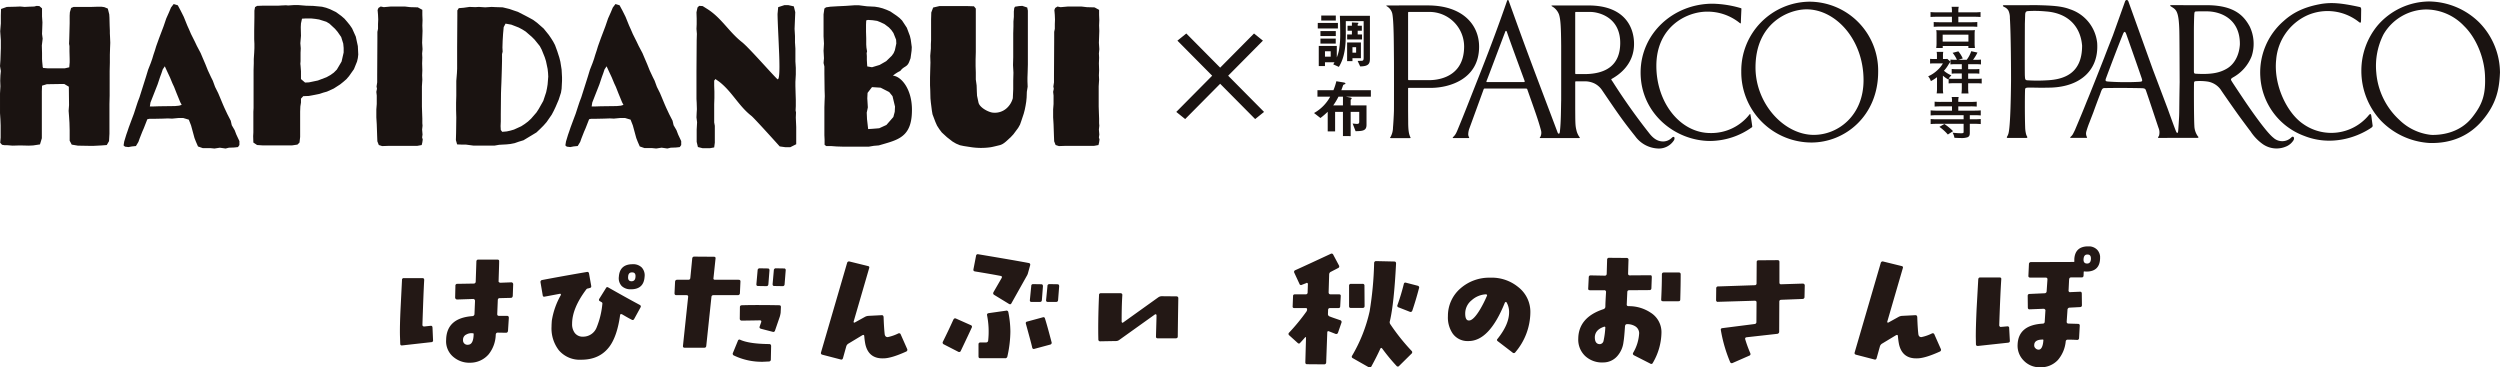 <svg xmlns="http://www.w3.org/2000/svg" viewBox="0 0 790 116.127"><defs><clipPath id="a"><path fill="none" d="M0 0h399.44v45.657H0z"/></clipPath><clipPath id="b"><path fill="none" d="M0 0h178.267v46.933H0z"/></clipPath><clipPath id="c"><path fill="none" d="M0 0h537.258v38.275H0z"/></clipPath></defs><path fill="#1a1311" d="m10.813 2.058-1.824.065-1.172.066-1.434-.131-1.5.065-2.737.066-1.82.651-.064 2.018v2.54l-.2 2.475.2 2.866v2.475l-.131 3.778-.13 1.888.261 1.56-.131 1.371-.066 1.694.066 1.758-.13 2.277v6.187l.13 2.022.07 1.891v3.843L.065 45.11l.588.65.847.131h.846l1.628.131 2.344-.065 2.8.065 1.367-.065 2.15-.326.587-1.954v-14.85l.064-1.759 1.5-.456 4.168-.065h1.367l1.433.847.066 5.8-.132 1.824.132 1.759.128 2.019.066 2.41v3.256l.651 1.237 1.954.326 3.713.065h1.239l2.475-.13 1.693-.131.716-1.237.132-2.345v-9.383l.064-2.671V22.44l.064-2.605v-2.54l.066-2.15.066-1.628-.066-1.628-.066-1.368V9.74l-.064-1.625-.064-2.54-.066-1.042-.455-1.824-1.108-.456-.912-.131h-1.173l-2.018.066h-5.6l-.782.325-.392 1.368-.066 1.043v2.409l-.066 2.54-.064 2.41-.064 1.563.128.717v1.627l.066 2.475v2.605l-.066-1.563-.064 1.563-1.433.326h-5.341l-1.5-.131-.129-.326-.066-1.693v1.434l-.131-2.214v-1.889l-.064-2.411.26-2.149-.2-1.5.064-1.628.066-2.019-.131-1.889V2.64l-.838-.713-.848-.065ZM47.546 32.406l2.254-5.73.782-2.344.455-1.237.392-1.173.649-.977.654 1.433.976 2.085.782 1.888.521 1.108.847 2.15.91 2.214.179.439.459.876-.807.245-1.3.13-5.081.065-1.888.065h-.978Zm7.335-31.13-.846 1.107-.653 1.563-.846 1.889-.842 2.475-1.434 3.778-.911 2.54-.392 1.3-.463 1.371-.39 1.3-.457 1.3-.846 2.149-.651 2.149-2.081 6.579-.521 1.367-.454 1.373-.782 2.411-.782 2.084-.847 2.28-.389 1.171-.391 1.108-.652 2.149-.2 1.237.457.391 1.106.131 1.042-.2 1.3-.131.781-1.3.393-1.107.846-2.149.457-1.042 1.119-2.863.6-.136h1.172l3.07-.064 1.692-.064 1.3.064 2.02-.195h1.5l1.758.521.716 1.824 1.082 3.975.457 1.172.652 1.5 1.5.521h2.403l1.3.131 1.693-.261 1.827.259 1.042-.261 1.694-.065 1.172-.13.456-.652v-1.237l-.978-2.084-.521-1.368-.912-1.56-.326-1.432-1.042-2.02-.976-2.084-.455-1.042-.978-2.345-.521-1.237-.978-1.954-.715-1.954-.588-1.172-.974-2.087-.782-1.955-.976-2.279-.522-1.239-1.238-2.345-.582-1.236-1.241-2.474-.586-1.368-.588-1.3-1.107-2.739-.978-1.954-.911-1.693ZM187.152 32.406l2.254-5.729.782-2.344.455-1.237.392-1.173.65-.977.653 1.433.976 2.085.781 1.888.521 1.108.848 2.15.91 2.214.178.439.459.876-.807.245-1.3.13-5.082.065-1.888.065h-.978Zm7.335-31.13-.841 1.107-.653 1.563-.847 1.889-.846 2.475-1.434 3.778-.911 2.54-.392 1.3-.456 1.368-.391 1.3-.457 1.3-.846 2.149-.65 2.149-2.087 6.582-.521 1.367-.456 1.368-.782 2.411-.782 2.084-.847 2.28-.391 1.172-.391 1.108-.651 2.149-.2 1.237.456.391 1.106.131 1.043-.2 1.3-.131.782-1.3.392-1.107.846-2.149.457-1.042 1.12-2.863.6-.136h1.172l3.062-.066 1.692-.064 1.3.064 2.02-.195h1.5l1.757.521.716 1.824 1.083 3.975.456 1.172.652 1.5 1.5.521h2.411l1.3.131 1.693-.261 1.824.261 1.051-.253 1.694-.065 1.172-.13.457-.652v-1.241l-.978-2.084-.521-1.368-.911-1.564-.327-1.432-1.042-2.02-.976-2.084-.455-1.042-.978-2.345-.521-1.237-.978-1.954-.715-1.954-.587-1.172-.976-2.084-.782-1.955-.976-2.279-.521-1.237-1.239-2.345-.585-1.237-1.238-2.475-.586-1.368-.588-1.3-1.108-2.736-.976-1.954-.915-1.695ZM81.237 45.826l-1.175-.782-.064-2.019.064-1.172v-6.508l.066-1.238V22.118l.066-2.084v-1.368l.132-2.021.066-1.433v-1.367l-.066-1.433V9.678l.066-4.168V3.36l.195-1.107.653-.391 1.686-.065h4.886l1.106-.066 1.434-.065.716.065 1.824-.13h1.369l2.409.2 2.345.065 2.735.26 1.3.326 1.237.456 1.89.912 1.693 1.237.978.847.846.977.846 1.042.717 1.043 1.172 2.605.651 3 .131 2.67-.131 1.107-.254 1.097-.978 2.41-1.563 2.214-.846.977-.978.847-.976.782-2.018 1.3-2.15.977-1.172.325-1.172.391-2.279.456-1.108.2-1.76.066-.717.782v1.237l-.2 1.237-.064 1.628v8.011l-.2 1.759-.65.652-1.759.26h-9.11Zm16.413-19.8 2.8-.586 2.736-1.042 1.172-.651 1.108-.782.976-.977 1.5-2.54.653-2.866v-1.437l-.132-1.368-.65-2.085-1.177-1.688-.782-.912-1.758-1.628-.976-.586-2.28-.717-1.239-.195-1.237-.131H96.54l-1.108.065-.324 1.5-.064 1.172.064 2.735-.2 2.345.132 1.628-.066 1.368v2.67l-.066.847.066.586.131 1.758v2.475l1.3 1.107ZM119.703 45.826l-.457-1.172-.064-1.628-.13-3.778-.131-2.15v-2.536l.131-1.694v-2.67l-.131-1.172.2-.977-.132-.717.2-1.3v-2.28l.064-11.463v-2.22l.2-.977v-1.5l.064-1.433-.064-1.5-.131-1.5.26-.651.716-.456.978.2 2.28-.2h4.363l1.694.2 2.408.065 1.435.782v1.629l.064 1.628-.064 1.694.064 1.693-.064 1.824-.066 1.954.13 2.019-.13 1.368.066 1.3-.066 1.824.066 2.149-.066 1.628.066 1.368-.132 2.084v6.383l.066 2.019.066 1.824v1.435l.064.782-.13 1.238.13 1.563-.13.912.194.651-.128.912-.2.847-1.433.26h-9.119l-1.954.066ZM147.249 45.696h-1.238l-1.563-.065-.386-1.368.064-2.28.064-4.885-.064-2.345v-2.279l.064-2.28V25.57l.2-2.475.064-1.368v-6.708l.066-10.095V3.295l.455-.716 1.563-.131 1.823-.26 1.824.065 1.174-.065 1.953.131 2.02-.131 1.366.065 2.15.066 2.15.521 1.3.456 1.367.456 2.408 1.237 1.108.586 1.3.716 1.237.912 2.083 1.824 1.63 2.019.715 1.043.653 1.042.585 1.107.717 1.954.65 2.019.327 1.3.391 2.475.064 1.172.066 1.237v1.172l-.13 2.475-.2 1.238-.717 2.214-.975 2.279-.588 1.237-.651 1.238-1.627 2.344-.978 1.108-1.042 1.042-1.172 1.108-4.1 2.475-1.5.456-1.3.456-1.3.26-1.239.131-2.344.13-1.5.261h-6.574Zm12.9-4.168 1.172-.26 1.106-.326 2.281-1.042 1.106-.717 1.042-.782.978-.911 1.694-1.954.715-1.108 1.435-2.54.91-2.736.26-1.237.2-1.237.2-2.475-.066-1.172-.13-1.237-.521-2.475-.391-1.237-.976-2.411-.587-1.107-1.629-2.019-.91-.912-1.967-1.694-1.042-.651-1.106-.586-2.345-.912-1.824-.326-.586 1.108-.2 2.214-.13 2.15-.066 2.084.066 1.3-.194.782v2.149l-.066 2.736-.066 2.085-.064 1.953-.065 1.5-.066 1.888-.066 6.709v2.214l-.064 1.5.064 1.237.457.586Z"/><g fill="#1a1311" clip-path="url(#a)" transform="translate(0 1.276)"><path d="m220.538 45.187-.389-1.643V39.69l.129-2.338-.195-1.516.066-1.517.065-1.074-.065-2.148-.066-1.074v-8.72l.066-9.857.065-2.022-.131-1.58.066-1.453V4.622l-.063-2.022.327-1.516.521-.506 1.107.063 1.5.946c4.474 2.836 6.762 7.177 10.912 10.442 2.169 1.707 9.166 9.743 11.142 11.66 1.127 1.093.6-8.2.5-10.688-.09-2.337-.369-7.527-.389-9.865l.2-2.149 1.942-.63h1.3l1.7.379.455 1.832-.217 5.277.131 2.274v2.022l.13 1.959v4.044l.13 2.022v2.085l-.13 2.338v1.327l.066 2.4.064 1.959v1.958l-.064 1.391.128.632-.064 1.642.13 2.97v5.434l-1.89.948h-1.5l-1.824-.253s-8.037-8.941-8.945-9.649c-4.066-3.173-6.119-7.671-10.2-10.822l-1.172-.822-.391.506v1.579l.064 1.9v2.018l-.064 1.958v5.75l.2 1.075v5.307l-.2 1.516-1.367.253h-2.28ZM264.348 45.006l-1.758-.131h-1.5l-.521-.391v-1.627l-.066-1.433v-8.793l.066-2.02.064-1.5-.064-2.019-.066-5.21v-2.15l-.261-1.108.131-1.5-.131-2.345.131-2.279-.131-2.28V3.257l.261-1.824.521-.391 1.369-.2 2.149-.13 2.671-.126 2.866-.2h1.3l2.541.326 2.541.13 1.237.2 1.237.326 1.238.456 1.172.521 2.018 1.368.914.716.782.782 1.5 2.28.976 2.605.26 1.107.327 2.41-.066 1.172-.324 2.345-.391 1.042c-.7 1.875-1.65 1.353-2.843 2.966a10.185 10.185 0 0 0-2.337 1.5c2.5.167 5.879 3.972 6.009 10.349.167 8.179-3.46 9.657-8.45 11.1l-2.018.586-1.563.131-1.563.26h-8.343Zm13.613-25.763 2.084-1.19 1.758-1.71.587-.828.391-.931.457-2.122-.066-1.19-.847-2.121-.65-.931-.782-.828-1.369-1.035-1.3-.621-1.042-.414-1.433-.208-1.5-.1-.521.155-.064 1.345v2.229l.064 2.122v1.915l.066.983.195 1.19-.128.569.064.931v1.19l.064 1.19.066.879 1.5.259Zm-2.228 20.181 2.1-.173 2.276-1.04 2.192-2.512.44-1.646.086-1.646-.788-3.293-1.052-1.3-2.718-1.386-2.719-.173-1.4 1.819-.086 1.732.175 2.859-.351 1.646.089 2.079.173 1.473.183 1.647ZM306.267 45.136l-1.693-.26-1.239-.261-1.235-.521-1.108-.651-1.757-1.368-1.63-1.5-.782-1.042-.715-1.108-.521-1.172-.911-2.411-.2-1.172-.325-2.54-.128-1.366-.066-2.67-.064-1.368v-2.54l.064-2.41.066-2.279-.066-2.149.2-2.345v-1.3l.064-1.3V4.884l.066-2.214.587-1.563 1.952-.456h9.054l1.888.065.587.717v13.742l-.066 2.345v2.084l.066 2.019v2.214l.261 1.889.066 1.954.064 1.3.457 2.15c.376 1.649 3.3 3.109 4.591 3.191a5.6 5.6 0 0 0 4.385-1.461 6.552 6.552 0 0 0 1.871-3.096l.129-2.866v-2.67l.066-2.54-.131-2.411.065-2.475V9.248l.066-2.15V5.536l.13-1.5V2.345l.13-1.108.261-.391 1.237-.2 1.042-.065 1.563.521.2.977v17l-.064 2.411-.066 1.824v1.11l.066 1.694-.26 1.628-.066 1.824-.131 1.3-.2 1.237-.26 1.3-.325 1.237-.781 2.345-.391 1.108-.588 1.042-1.5 2.019-.911.977c-1.018.881-2.048 2.1-3.374 2.45-.409.108-2.5.623-2.921.668a21.292 21.292 0 0 1-6.772-.122M333.572 44.55l-.457-1.172-.064-1.628-.13-3.778-.131-2.15v-2.536l.131-1.694v-2.67l-.131-1.172.2-.977-.132-.717.2-1.3v-2.28l.064-11.463v-2.22l.2-.977v-1.5l.054-1.43-.064-1.5-.131-1.5.26-.651.715-.449.978.2 2.28-.2h4.363l1.694.2 2.408.065 1.435.782v1.619l.064 1.628-.064 1.694.064 1.693-.062 1.819-.066 1.954.13 2.019-.13 1.368.066 1.3-.066 1.824.066 2.149-.066 1.628.066 1.368-.132 2.084v6.383l.066 2.019.066 1.824v1.44l.064.782-.13 1.238.13 1.563-.13.912.195.651-.128.912-.2.847-1.433.26h-9.119l-1.954.066ZM399.44 34.091l-11.342-11.443 10.983-11.081-2.809-2.259-10.7 10.793-10.7-10.793-2.809 2.259 10.983 11.081-11.341 11.443 2.81 2.259 11.056-11.155 11.058 11.155Z"/></g><g fill="#1a1311" clip-path="url(#b)" transform="translate(415.234)"><path d="M134.505 7.248c.286.22.368.16.374-.047.056-2.152.106-2.647.177-4.389 0-.162-.058-.2-.242-.253a33.425 33.425 0 0 0-8.9-1.388c-12.416.022-22.68 9.437-22.714 21.693-.036 12.865 10.8 21.653 21.984 21.683a22.916 22.916 0 0 0 13.149-4.306c.132-.093.171-.127.135-.361a72.73 72.73 0 0 0-.573-3.719c-.021-.116-.145-.173-.26-.027a15.31 15.31 0 0 1-12.426 5.905c-9.484-.028-17.033-9.57-17.033-21.233 0-12.314 9.512-17.115 15.987-17.125a16.152 16.152 0 0 1 10.336 3.567M35.862 1.711l-12.787.009c-.262-.009-.285.155-.1.24a3.733 3.733 0 0 1 1.733 2.251c.527 2.339.5 10.158.546 14.436.022.926.022 15.735 0 16.26-.025 1.383-.222 4.611-.3 5.329a6.316 6.316 0 0 1-.767 3.029c-.244.32-.22.376.15.376h5.893c.324 0 .337-.037.2-.31-.46-.967-.675-2.15-.678-4.832 0-.236-.029-3.234-.029-3.592V28.09c0-.26.011-.32.324-.32.13-.009 6.563 0 6.886 0 5.74-.015 15.228-2.69 15.228-13.012 0-7-5.267-13.068-16.3-13.045m.138 23.61h-5.935c-.332 0-.332-.056-.342-.367V4.118c.011-.281.029-.347.324-.347h6.229A10.958 10.958 0 0 1 47.429 14.75c-.051 11.184-11.03 10.573-11.428 10.573"/><path d="M156.55.533a21.787 21.787 0 0 0-21.539 22.053 22.23 22.23 0 0 0 22.061 22.449c10.65.058 21.2-8.377 21.194-22.374A21.785 21.785 0 0 0 156.55.533m1.329 42.091c-9.447-.056-18.373-9.917-18.373-21.3 0-13.982 10.34-18.327 16.04-18.371 9.2-.063 18.078 9.443 18.1 22.332.028 11.286-8.118 17.37-15.77 17.335M113.802 43.341c-.165-.087-.294-.207-.735.2a3.933 3.933 0 0 1-2.674 1.16c-1.443.012-2.863-.57-4.36-2.461a194.168 194.168 0 0 1-11.64-16.39c-.3-.454-.455-.589-.458-.789 0-.069.184-.158.333-.25 1.717-.983 6.854-4.211 6.854-10.912.012-5.578-3.219-12.174-14.388-12.174-2.51 0-6.057.011-11.474-.009l.006.009c-.3.011-.286.155-.044.292a4.892 4.892 0 0 1 2.2 2.583c.467 1.493.633 3.738.674 9.942 0 .281.011 16.484 0 17.127-.068 2.416-.037 6.814-.407 9.909-.053.523-.194.679-.338.679s-.313-.191-.419-.486c-3.624-9.638-3.772-9.959-7.134-18.895-3.68-9.82-4.624-12.476-8.224-22.45C61.486.174 61.415 0 61.259 0s-.225.177-.315.419c-2.389 6.9-4.979 13.912-8.126 21.9-4.552 11.523-5.122 13.062-7.144 17.96-.695 1.709-.914 2.263-1.722 3.029-.174.184-.21.328.139.328h4.557c.4 0 .471-.113.289-.358a1.783 1.783 0 0 1-.209-.862 5.746 5.746 0 0 1 .359-1.825c.2-.528 4.336-11.894 4.47-12.26.1-.3.165-.349.409-.349h12.869c.462.021.476.045.565.29 2.336 6.659 3.427 9.532 4.356 13.057a2.881 2.881 0 0 1-.245 1.931c-.3.262-.2.375.113.375h12.011c.409 0 .466-.113.186-.4a6.174 6.174 0 0 1-.943-2.258c-.344-1.372-.313-2.605-.344-6.72v-8.283c0-.21.081-.276.282-.276s1.249.006 2.523 0a7.086 7.086 0 0 1 3.237.656 6.333 6.333 0 0 1 2.524 2.269c5.037 7.421 6.451 9.483 10.382 14.41a9.379 9.379 0 0 0 7.334 3.9 5.663 5.663 0 0 0 4.917-2.595c.255-.431.2-.905.071-1m-47.466-17.4H54.642c-.208 0-.208-.245-.074-.482s4.519-11.962 5.7-15.026c.091-.236.208-.686.383-.675.219 0 .32.41.414.684 1.1 3.194 3.157 8.8 5.455 15.051.1.271.062.448-.185.448m19.149-2.527H82.8c-.2 0-.269-.1-.269-.307V4.085c-.016-.267.081-.328.335-.315h4.392c2.631 0 9.54 1.6 9.5 9.882-.045 6.972-4.5 9.736-11.276 9.761M1.18 7.245h6.366v1.747H1.18Zm13.4 13.734-.805-1.73a77.388 77.388 0 0 1 1.394-.039c.413-.078.511-.314.511-.983V6.674h-5.639v3.89c0 3.6-.275 7.526-2.2 10.571l-1.769-.8a7.609 7.609 0 0 0 .394-.668H3.459v1.217H1.495v-6.37h5.7v3.635a12.748 12.748 0 0 0 .707-2.4 29.282 29.282 0 0 0 .372-5.266c0-1.827-.039-3.654-.1-5.481h9.49v13.524c0 1.631-.472 2.437-3.084 2.456M2.026 9.818h4.851v1.574H2.026Zm0 2.378h4.832v1.572H2.026Zm.254-7.29h4.6v1.593h-4.6Zm2.986 11.3H3.459v1.709h1.807Zm6.877 2.182v.938h-1.69v-5.911h4.363v4.971Zm-1.671-5.914v-1.575h1.494V9.721h-1.375V8.126h1.376V7.088l1.866.1c.079 0 .217.019.217.116 0 .058-.019.08-.118.177-.039.059-.137.158-.137.236v.409h1.316v1.591h-1.317v1.179h1.375v1.572Zm2.829 2.435h-1.157v1.727h1.158ZM10.041 30.547l1.414.276c.118.019.433.078.433.275 0 .137-.118.255-.315.433v1.768h5.01v6.11c0 1.77-.944 2.025-3.458 2.045l-.925-2.418c.668.059 1.158.118 1.335.118.472 0 .747-.118.747-.668v-3.143h-2.709v7.663H9.136v-7.663H6.66v6.189H4.323v-6.21a24.331 24.331 0 0 1-2.3 1.966L0 35.716a13.05 13.05 0 0 0 5.108-5.17H1.081v-2.042H6.13a18.323 18.323 0 0 0 .924-2.831l2.239.373c.217.041.629.118.629.353a.212.212 0 0 1-.177.2c-.432.157-.452.175-.531.294-.039.08-.491 1.356-.589 1.612h9.333v2.043Zm-.9 0H7.722a18.945 18.945 0 0 1-1.65 2.751h3.064Z"/></g><g fill="#1a1311"><path d="M662.706 13.569a12.55 12.55 0 0 0-8.649-10.664c-2.61-1.007-5.727-1.158-10.365-1.276l-10.187.02c-.283 0-.486-.023-.559.108-.152.264.411.424.694.6a2.6 2.6 0 0 1 1.031 1.012 5.328 5.328 0 0 1 .451 2.351c.342 5.144.369 18 .367 19.408-.017 2.558-.129 15.473-.9 17.308a3.645 3.645 0 0 1-.281.621c-.268.391-.131.484.037.524 0 0 5.726.026 5.995 0 0 0 .543.023.16-.537a3.643 3.643 0 0 1-.3-.815 10.052 10.052 0 0 1-.246-1.842c-.157-4.555-.092-11.4-.029-12.067.04-.675.391-.653 2.332-.642 1.852.052 3.546.06 5.817.005 9.51-.311 15.208-5.685 14.632-14.114Zm-16 11.815a46.8 46.8 0 0 1-5.881 0c-.916-.011-.9-.337-.967-1.483-.059-.948 0-16.382 0-16.382l.091-2.765c.018-.956.313-1.17.789-1.241a36.177 36.177 0 0 1 5.655.091c7.276.484 11.072 4.908 11.551 10.815.013 8.702-5.549 10.728-11.241 10.965ZM724.136 43.362a4.113 4.113 0 0 1-5.726.179c-2.835-2.2-9.822-12.774-9.822-12.774s-2.785-4.152-3.344-5.062c-.349-.559-.415-.754.359-1.236a13.078 13.078 0 0 0 5.931-6.742 12.616 12.616 0 0 0-.637-9.373c-1.768-3.208-4.622-6.6-13.206-6.712l-11.594-.014c-.331-.014-.412.177-.2.322 1.668 1.115 2.629 1.084 2.775 8.052.055 2.513.089 14.285.1 15.976-.019.7-.077 4.44-.1 6.455-.028 3.28-.031 3.7-.082 4.635-.055.892-.13 2.369-.287 4.342-.124.777-.357.737-.6.266-.324-.631-2.713-7.311-2.713-7.311l-4.7-12.431L672.576.46c-.206-.626-.907-.631-1.1.106l-3.825 10.684s-1.88 4.761-2.671 6.866c-.8 2.047-4.555 11.575-5.557 13.924-.971 2.46-2.055 5.065-3.329 8.081-.234.551-.354.855-.354.855s-.288.626-.6 1.21a3.059 3.059 0 0 1-.9 1.112c-.1.078-.074.282.181.262h4.853c.294 0 .278-.123.184-.274a2.394 2.394 0 0 1-.165-1.78 28.776 28.776 0 0 1 1-2.883c.59-1.554 1.21-3.116 1.3-3.383.157-.465 1.484-4.073 2.044-5.476.52-1.516.678-1.918 1.375-1.932 4.01-.062 6.845-.062 11.581.031 1.076.019 1.329.162 1.515.685.9 2.564 3.568 10.656 3.987 11.868a3.732 3.732 0 0 1 .189 2.343 1.529 1.529 0 0 1-.28.507c-.126.2-.039.315.109.315.207 0 11.547-.02 12.262-.02s.019-.668.206-.406a5.946 5.946 0 0 1-1.164-3.422c-.151-2.4-.16-12.569-.1-13.561.024-.344.158-.5.546-.52a17.215 17.215 0 0 1 3.761.124 6.365 6.365 0 0 1 4.032 2.423c.952 1.45 4.093 5.923 5.378 7.727.725 1.019 3.462 4.722 4.145 5.589a14.875 14.875 0 0 0 3.93 4.08 7.619 7.619 0 0 0 7.618.555 4.992 4.992 0 0 0 2.057-1.894c.376-.814-.146-1.345-.648-.894Zm-48.382-17.494a79.513 79.513 0 0 1-9.588-.1c-.691-.068-1.019-.107-.657-1.077 1.8-4.832 3.933-10.443 5.335-13.879.4-.985.709-.985 1.07.022 2.274 6.4 4.56 12.981 4.876 13.947.345 1.022.048 1.022-1.036 1.087Zm18.777-2.539c-1.26-.058-1.26.031-1.26-1.252V9.742c0-1.622.049-3.49.081-4.428.075-1.579.064-1.681.759-1.7 1.393-.062 1.987-.031 3.157-.028 4.378-.022 10.595 2.329 10.533 10.391-.15 3.075-1.5 6.18-4.1 7.7-2.034 1.191-4.447 1.866-9.165 1.651Z"/><path d="M749.338 36.624c-.121-.586-.264-.93-.961-.036a15.376 15.376 0 0 1-20.623 2.551c-5.034-3.429-9.356-12.229-8.482-20.3a16.874 16.874 0 0 1 9.764-13.967 15.923 15.923 0 0 1 16.41 2.1c.483.373.6.21.634-.372l.053-3.628c-.024-.731-.281-.713-.784-.821-5.57-1.2-8.436-1.41-11.618-.948-4.872.825-8.767 2.412-12.071 5.414a21.509 21.509 0 0 0-7.4 17.553 21.241 21.241 0 0 0 13.842 18.763c8.308 3.3 16.319.645 20.971-2.392.718-.468.748-.591.624-1.229Z"/><path d="M783.428 7.085a22.949 22.949 0 0 0-15.842-6.62 21.689 21.689 0 0 0-16.28 7.6 22.379 22.379 0 0 0-5.116 14.409 23.048 23.048 0 0 0 6.183 15.663 23.308 23.308 0 0 0 15.213 7.039c7.4.273 12.992-2.595 16.784-7.045 4.778-5.608 5.4-10.466 5.623-15.187a22.806 22.806 0 0 0-6.565-15.859Zm-2.022 29.752c-4.179 5.527-10.69 5.874-13.138 5.787a16.909 16.909 0 0 1-10.014-4.686 22.774 22.774 0 0 1-7.347-15 22.016 22.016 0 0 1 2.28-12.075 15.829 15.829 0 0 1 13.334-7.868 16.626 16.626 0 0 1 12.123 5.224c3.728 3.625 6.355 9.791 6.614 15.579.26 5.923-.721 9.002-3.851 13.04ZM616.809 3.445a6.037 6.037 0 0 0-.108-1.293h2.26a5.141 5.141 0 0 0-.126 1.293v.456h4.9a19.962 19.962 0 0 0 2.116-.085v1.549a28.126 28.126 0 0 0-2.116-.071h-4.9v1.734h4.071c.9 0 1.47-.028 1.919-.071v1.521a22.352 22.352 0 0 0-1.919-.071h-9.917c-.807 0-1.434.028-1.936.071V6.957c.466.043 1.058.071 1.936.071h3.82V5.294h-4.645c-.95 0-1.542.028-2.116.071V3.816c.556.056 1.237.085 2.134.085h4.627Zm-4.968 11.724a9.8 9.8 0 0 0 .108-1.565v-2.785a7.218 7.218 0 0 0-.09-1.308 13.324 13.324 0 0 0 1.488.057h9.218a13.907 13.907 0 0 0 1.507-.057 6.932 6.932 0 0 0-.09 1.308v2.785a8.969 8.969 0 0 0 .108 1.565h-2.08v-.626h-8.107v.626Zm2.045-2.033h8.137v-2.189h-8.137ZM615.625 25.102a10.423 10.423 0 0 1-1.668-1.194v4.051a9.308 9.308 0 0 0 .108 1.564h-2.08a9.066 9.066 0 0 0 .108-1.535v-3.6a12.778 12.778 0 0 1-1.936 1.251 4.266 4.266 0 0 0-.861-1.521 10.057 10.057 0 0 0 2.869-1.891 8.486 8.486 0 0 0 1.793-2.2h-2.6a13.893 13.893 0 0 0-1.453.057v-1.492a11.539 11.539 0 0 0 1.364.056h.807v-1.151a5.436 5.436 0 0 0-.09-1.109h2.08a5.113 5.113 0 0 0-.09 1.109v1.151h.359a7.747 7.747 0 0 0 1.022-.042l.968.9a14.2 14.2 0 0 0-.825 1.265 10.915 10.915 0 0 1-1.219 1.591 8.843 8.843 0 0 0 2.367 1.464 4.779 4.779 0 0 0-.861 1.009 14.444 14.444 0 0 0 1.7.071h2.439v-1.691h-1.628a10.389 10.389 0 0 0-1.561.071v-1.493a11.275 11.275 0 0 0 1.561.071h1.632v-1.577h-1.938a13.277 13.277 0 0 0-1.65.071v-1.535a13.174 13.174 0 0 0 1.632.071h.413a9.417 9.417 0 0 0-1.364-2.2l1.812-.468a9.092 9.092 0 0 1 1.4 2.246l-1.434.426h2.672a9.016 9.016 0 0 0 1.435-2.716l1.972.426a12.77 12.77 0 0 1-1.4 2.289h.843a12.922 12.922 0 0 0 1.667-.071v1.535a13.209 13.209 0 0 0-1.685-.071h-2.367v1.577h1.9a12.288 12.288 0 0 0 1.632-.071v1.493a12.007 12.007 0 0 0-1.614-.071h-1.918v1.691h2.507a15.594 15.594 0 0 0 1.775-.071v1.55a15.548 15.548 0 0 0-1.739-.085h-2.543v1.449a11.259 11.259 0 0 0 .108 1.778h-2.224a12.085 12.085 0 0 0 .108-1.763v-1.471h-2.385a14.472 14.472 0 0 0-1.775.071v-1.492ZM622.709 32.203a17.366 17.366 0 0 0 1.937-.071v1.55a21.832 21.832 0 0 0-1.954-.07h-3.874v1.349h5.039a19.529 19.529 0 0 0 2.063-.085v1.606a20.669 20.669 0 0 0-2.081-.085h-1.381v1.294h1.381a19.485 19.485 0 0 0 2.081-.085v1.603a20.959 20.959 0 0 0-2.081-.084h-1.381v2.784c0 .867-.161 1.208-.718 1.464a5.928 5.928 0 0 1-2.134.241 39.15 39.15 0 0 1-2.009-.071 4.881 4.881 0 0 0-.574-1.62 21.583 21.583 0 0 0 2.726.185c.592 0 .753-.086.753-.384v-2.6h-8.32c-.861 0-1.524.028-2.1.084v-1.599c.575.056 1.2.085 2.1.085h8.321V36.4h-8.339c-.861 0-1.506.029-2.081.085v-1.606a20.145 20.145 0 0 0 2.081.085h4.667v-1.355h-3.537c-.862 0-1.471.028-1.955.07v-1.55a18.333 18.333 0 0 0 1.955.071h3.537v-.284a4.694 4.694 0 0 0-.108-1.265h2.224a4.764 4.764 0 0 0-.126 1.265v.284Zm-7.191 10.306a14.179 14.179 0 0 0-2.672-2.416l1.579-.91a18 18 0 0 1 2.743 2.26Z"/></g><g fill="#231815" clip-path="url(#c)" transform="translate(126.371 77.852)"><path d="M9.917 30.268.7 31.301c-.387.043-.6-.129-.6-.558l-.084-2.542c-.045-1.764 0-4.736.214-9l.431-8.567a.526.526 0 0 1 .6-.6h5.814c.43 0 .6.171.6.6-.173 2.97-.346 7.664-.56 14.122 0 .387.17.561.6.561l1.985-.215c.387-.043.56.129.6.56l.172 3.96a.529.529 0 0 1-.558.647m25.75-14.639c-.045.43-.259.645-.647.645l-3.487.086c-.387 0-.6.216-.6.69l-.172 4.261c-.042.431.172.646.562.646h2.5c.431 0 .6.216.6.645l-.259 4.049c-.044.43-.258.645-.647.645l-2.583-.043q-.579 0-.645.646a10.366 10.366 0 0 1-2.238 6.2 7.693 7.693 0 0 1-5.861 2.668 7.7 7.7 0 0 1-4.994-1.593 6.411 6.411 0 0 1-2.583-5.64c.087-4.606 2.884-7.1 8.308-7.491a.673.673 0 0 0 .647-.689l.172-4.133a.657.657 0 0 0-.172-.43.555.555 0 0 0-.431-.172l-5.079.172a.594.594 0 0 1-.431-.215.55.55 0 0 1-.172-.431l.086-3.659a.571.571 0 0 1 .645-.646l5.124-.086a.6.6 0 0 0 .645-.6l.215-6.416a.568.568 0 0 1 .647-.56H30.8c.431 0 .6.216.56.6 0 1.078-.087 3.1-.172 6.114a.413.413 0 0 0 .131.431.762.762 0 0 0 .43.172l3.443-.129a.548.548 0 0 1 .43.172.609.609 0 0 1 .173.43ZM23.091 27.468a3.272 3.272 0 0 0-2.108.387 1.768 1.768 0 0 0-1.035 1.722 1.389 1.389 0 0 0 1.593 1.508c1.163-.044 1.722-1.163 1.765-3.4 0-.172-.086-.215-.216-.215M74.049 22.904c-.214.387-.473.474-.817.259-1.118-.561-2.11-1.163-3.014-1.68-.386-.172-.6-.087-.645.3-.6 4.348-1.722 7.622-3.272 9.773-2.066 2.842-5.036 4.263-9 4.263a8.65 8.65 0 0 1-7.06-2.971 11.293 11.293 0 0 1-2.327-7.492c0-.6.045-1.2.087-1.85a23.67 23.67 0 0 1 2.842-8.094.358.358 0 0 0 0-.3.252.252 0 0 0-.3-.129l-4.78.9c-.386.086-.6-.043-.645-.473l-.689-4.047a.609.609 0 0 1 .517-.732c3.141-.6 7.835-1.464 14.122-2.54a.536.536 0 0 1 .69.474l.687 3.874c.086.431-.087.645-.517.732l-.473.129a.735.735 0 0 0-.56.3c-2.973 3.96-4.479 7.576-4.479 10.85a4.585 4.585 0 0 0 .82 2.885 3.108 3.108 0 0 0 2.67 1.2 4.572 4.572 0 0 0 4.263-2.918 26.12 26.12 0 0 0 1.807-7.448.472.472 0 0 0-.3-.56l-.431-.259c-.388-.172-.43-.473-.216-.817l2.068-3.316a.478.478 0 0 1 .774-.215c2.971 1.679 6.244 3.531 9.945 5.51a.523.523 0 0 1 .217.776Zm-1.031-9.343a3.99 3.99 0 0 1-2.929-1.03 3.606 3.606 0 0 1-.9-2.927c.172-2.627 1.635-3.961 4.348-3.961a3.811 3.811 0 0 1 2.884 1.032 3.662 3.662 0 0 1 .9 2.929c-.173 2.626-1.593 3.96-4.3 3.96m.386-5.338c-.817-.043-1.249.431-1.29 1.378-.087.947.3 1.421 1.076 1.421s1.2-.474 1.249-1.378q.128-1.42-1.035-1.421M107.442 14.769a.624.624 0 0 1-.69.646H99.13c-.428 0-.645.172-.687.558l-1.637 15.5c-.042.388-.259.561-.689.561h-6.111c-.43 0-.6-.216-.561-.6l1.637-15.457c.042-.386-.131-.558-.558-.558h-3.147c-.431 0-.6-.216-.6-.646l.172-3.574c.045-.431.259-.646.647-.646h3.487c.431 0 .645-.172.689-.558l.6-6.158a.614.614 0 0 1 .689-.6l6.157.044c.39 0 .6.214.517.6l-.645 6.115c-.086.386.128.558.518.558h7.4c.431 0 .645.215.6.6Zm9.773 20.967a.6.6 0 0 1-.6.645c-1.035.043-1.68.086-1.894.086a20.279 20.279 0 0 1-9.17-1.979.6.6 0 0 1-.3-.861l1.552-3.789a.5.5 0 0 1 .772-.3c1.938.861 5 1.293 9.128 1.334.387 0 .6.216.6.646Zm3.1-14.768a9.3 9.3 0 0 1-.258 1.206l-1.508 4.388a.563.563 0 0 1-.776.43l-3.659-.947c-.43-.129-.558-.387-.43-.731l.472-1.336c.131-.386 0-.6-.428-.6-.39 0-2.282.044-5.728.087a.555.555 0 0 1-.431-.172.561.561 0 0 1-.172-.431l.045-3.659c0-.387.214-.6.689-.6 2.842-.087 6.759-.087 11.667 0 .431 0 .6.172.6.56Zm-3.876-9c-.042.431-.259.6-.69.6l-2.538-.043c-.39 0-.6-.173-.562-.6l.39-4.392a.6.6 0 0 1 .645-.6l2.541.044c.386 0 .558.215.558.6Zm5.124 0a.592.592 0 0 1-.689.6l-2.541-.043c-.387 0-.56-.173-.56-.6l.387-4.392a.614.614 0 0 1 .689-.6l2.5.044a.5.5 0 0 1 .561.6ZM159.993 33.239c-3.143 1.421-5.555 2.152-7.232 2.152-3.1.087-5-1.42-5.684-4.478a21.884 21.884 0 0 1-.345-2.583c-.044-.343-.216-.429-.6-.257l-4.351 2.626a1.512 1.512 0 0 0-.732.9l-1.034 3.7c-.128.431-.386.56-.776.431l-5.766-1.497c-.39-.129-.517-.345-.39-.775l8.225-28.2a.609.609 0 0 1 .774-.474l5.769 1.421c.431.086.562.3.431.689l-4.908 16.878a.284.284 0 0 0 .086.3.277.277 0 0 0 .259 0l3.186-1.764a2.614 2.614 0 0 1 1.118-.346l4.176-.215c.39-.043.6.172.647.6.084 2.5.215 4.263.342 5.381.087.645.431.947.948.947a13.411 13.411 0 0 0 3.359-1.162.544.544 0 0 1 .776.345l2.022 4.563a.6.6 0 0 1-.3.819M177.24 33.023a.551.551 0 0 1-.775.3l-4.607-2.369a.587.587 0 0 1-.259-.86 202.457 202.457 0 0 0 3.273-6.889c.216-.431.473-.561.861-.388l4.649 2.067a.537.537 0 0 1 .3.817c-.517 1.163-1.679 3.618-3.445 7.32m21.272-24.71a3.512 3.512 0 0 1-.473 1.119l-4.78 8.525c-.172.387-.473.431-.817.215l-4.654-2.842c-.342-.215-.386-.474-.214-.861l2.583-4.477c.172-.345.087-.56-.3-.646-2.2-.431-4.953-.9-8.139-1.421-.43-.086-.558-.3-.472-.731l.817-4.22a.556.556 0 0 1 .731-.474c7.19 1.206 12.487 2.11 15.888 2.755a.537.537 0 0 1 .473.733Zm-5.6 18.684a37.267 37.267 0 0 1-.948 7.794.685.685 0 0 1-.774.56h-7.75c-.43 0-.6-.172-.6-.6v-3.79c0-.386.214-.6.645-.6h1.72a.636.636 0 0 0 .69-.6 26.433 26.433 0 0 0-.346-7.965c-.086-.388.087-.6.476-.688l5.466-.776a.581.581 0 0 1 .776.474 31.966 31.966 0 0 1 .645 6.2m12.576 4.038-4.953 1.335a.512.512 0 0 1-.731-.429c-.3-1.335-.993-3.834-1.983-7.449-.127-.388 0-.645.39-.732l4.907-1.334c.387-.129.645 0 .732.386.473 1.464 1.162 3.961 2.066 7.406a.587.587 0 0 1-.429.817m-2.627-14.035c-.045.386-.259.558-.689.558h-2.539c-.431 0-.6-.215-.562-.6l.431-4.392c0-.431.216-.646.6-.646l2.541.043c.386 0 .558.216.558.646Zm5.124 0c-.044.386-.259.558-.689.558h-2.5c-.431 0-.645-.215-.6-.6l.431-4.392a.589.589 0 0 1 .645-.646l2.5.043c.388 0 .558.216.558.646ZM245.806 28.457c0 .387-.214.6-.645.6h-5.684c-.388 0-.558-.172-.558-.561.083-3.314.17-5.6.17-6.759a.275.275 0 0 0-.214-.259.254.254 0 0 0-.3.044l-11.325 8.093a1.754 1.754 0 0 1-1.076.3l-4.865.087a.544.544 0 0 1-.6-.6c-.087-3.316-.044-8.009.214-13.993a.527.527 0 0 1 .6-.6h6.16a.527.527 0 0 1 .6.6c-.172 2.756-.216 5.512-.216 8.353a.393.393 0 0 0 .172.343.267.267 0 0 0 .3-.044l11.064-7.921a1.964 1.964 0 0 1 1.12-.388l4.607.044c.431 0 .645.215.645.6 0 .3-.086 4.348-.172 12.054M296.446 27.256a.593.593 0 0 1-.817.388l-1.983-.776c-.386-.172-.6-.043-.6.387l-.345 9.429a.6.6 0 0 1-.645.6l-5.383-.043c-.386 0-.56-.215-.56-.6l.215-7.749a.237.237 0 0 0-.128-.216c-.087-.043-.131 0-.172.087a42.96 42.96 0 0 1-1.552 1.723c-.214.3-.517.3-.817 0l-2.625-2.369a.546.546 0 0 1-.045-.861 62.737 62.737 0 0 0 5.421-6.59 1.2 1.2 0 0 0 .259-.776.342.342 0 0 0-.386-.386h-3.618c-.387 0-.6-.172-.56-.561l.128-3.229c0-.386.217-.558.6-.558h3.359a.571.571 0 0 0 .645-.646l.087-2.584c0-.258-.131-.386-.346-.386a.236.236 0 0 0-.214.086l-1.334.517a.517.517 0 0 1-.776-.3l-1.638-3.53a.555.555 0 0 1 .3-.776c3.057-1.378 6.76-3.1 11.2-5.166a.551.551 0 0 1 .817.258l1.807 3.4a.552.552 0 0 1-.259.817c-.559.3-1.334.688-2.238 1.162a.92.92 0 0 0-.6.86l-.169 5.641c0 .43.214.646.6.646h2.67c.388 0 .6.172.562.558l-.173 3.229c0 .388-.216.561-.6.561h-2.628c-.386 0-.6.215-.6.645l-.044 1.2a.783.783 0 0 0 .6.82c.386.172 1.507.558 3.272 1.162a.58.58 0 0 1 .387.817Zm7.75-7.792h-3.659c-.387 0-.6-.172-.6-.561v-6.459a.546.546 0 0 1 .6-.6h3.659a.527.527 0 0 1 .6.6l.043 6.415c0 .387-.215.6-.645.6m15.5 14.422-3.918 3.875a.521.521 0 0 1-.859 0 59.767 59.767 0 0 1-4.479-5.425c-.259-.343-.473-.3-.645.043-.776 1.723-1.722 3.575-2.8 5.554a.6.6 0 0 1-.861.259l-4.995-2.842a.51.51 0 0 1-.258-.775 48.045 48.045 0 0 0 5.553-14.036 108.925 108.925 0 0 0 1.422-15.278.6.6 0 0 1 .648-.6l5.683.129c.429 0 .6.215.6.646-.431 8.4-1.076 14.465-1.936 18.125a1.136 1.136 0 0 0 .17 1.119 64.823 64.823 0 0 0 6.676 8.353.578.578 0 0 1 0 .86m.214-13.562a.558.558 0 0 1-.776.345l-3.523-1.382a.516.516 0 0 1-.388-.733 67.2 67.2 0 0 0 2.023-6.716c.087-.343.344-.473.732-.343l3.659.947a.569.569 0 0 1 .388.817c-.733 2.8-1.465 5.166-2.11 7.061M352.483 33.455a.566.566 0 0 1-.9.086l-4.61-3.533c-.345-.215-.387-.517-.128-.775 2.411-3.014 3.659-5.812 3.659-8.4a6.137 6.137 0 0 0-.776-3.1.362.362 0 0 0-.3-.172 1.146 1.146 0 0 0-.258.215c-3.273 8.137-7.1 12.185-11.54 12.141a5.735 5.735 0 0 1-4.952-2.367 9.006 9.006 0 0 1-1.506-5.512 11.435 11.435 0 0 1 4.048-8.826 13.746 13.746 0 0 1 9.3-3.315 13.169 13.169 0 0 1 8.825 2.927 9.91 9.91 0 0 1 3.875 8.224 19.693 19.693 0 0 1-4.738 12.4m-9-18.127a.286.286 0 0 0-.3-.172 7.3 7.3 0 0 0-4.479 1.852 5.36 5.36 0 0 0-2.066 4.218c0 1.464.387 2.2 1.12 2.2a1.727 1.727 0 0 0 .429-.044c.861-.258 1.9-1.377 3.145-3.444a36.166 36.166 0 0 0 2.152-4.263.258.258 0 0 0 0-.343M395.91 36.855a.534.534 0 0 1-.821.172l-5.079-2.583c-.387-.216-.473-.474-.3-.819a13.563 13.563 0 0 0 1.894-6.2 2.605 2.605 0 0 0-1.29-2.2 4.741 4.741 0 0 0-2.541-.646c-.387 0-.6.259-.645.689-.172 2.627-.345 4.262-.475 4.951a8.094 8.094 0 0 1-1.981 4.478 5.841 5.841 0 0 1-4.39 1.981 7.784 7.784 0 0 1-5.684-1.981 7.111 7.111 0 0 1-2.238-5.51c.042-4.478 2.711-7.622 7.964-9.344a.834.834 0 0 0 .6-.774c0-.861.086-2.412.214-4.607a.526.526 0 0 0-.6-.6h-4.479c-.386 0-.6-.172-.558-.561l.172-3.486c0-.431.214-.646.6-.646l4.477.086c.386 0 .6-.215.6-.645l.127-4.348a.572.572 0 0 1 .647-.646l5.511.043a.544.544 0 0 1 .6.6 634.829 634.829 0 0 0-.128 4.306.768.768 0 0 0 .128.473.643.643 0 0 0 .43.129l6.415-.044a.645.645 0 0 1 .431.129 1.368 1.368 0 0 1 .087.517l-.128 3.487a.567.567 0 0 1-.645.561l-6.373.043c-.39 0-.6.215-.6.645l-.172 3.79c-.042.386.172.6.6.6a12.356 12.356 0 0 1 6.974 2.067 7.263 7.263 0 0 1 3.4 6.157 19.414 19.414 0 0 1-2.755 9.73m-15.243-11.5c-1.894.6-2.927 1.636-3.056 3.186-.044 1.507.431 2.324 1.549 2.368a1.282 1.282 0 0 0 1.206-1.076 25.613 25.613 0 0 0 .56-4.306.886.886 0 0 0-.259-.172m23.938-8.61c0 .43-.17.6-.6.6h-4.865c-.386 0-.6-.172-.56-.6.128-2.67.215-5.3.215-7.837 0-.43.214-.645.6-.645h4.779c.387 0 .56.215.56.6q0 3.359-.131 7.879M443.853 15.973a.6.6 0 0 1-.6.646l-6.717.259c-.429 0-.645.214-.645.6l-.042 9.473a.663.663 0 0 1-.6.689l-9.645 1.076c-.429.043-.6.3-.473.689a38.966 38.966 0 0 0 1.593 4.347c.127.388.044.646-.3.776l-5.3 2.325a.552.552 0 0 1-.776-.3 45.3 45.3 0 0 1-2.929-10.074q-.128-.583.518-.646l10.118-1.291a.615.615 0 0 0 .6-.689l.042-6.114a.643.643 0 0 0-.128-.431.834.834 0 0 0-.517-.128l-11.539.345a.415.415 0 0 1-.431-.129.556.556 0 0 1-.172-.43l.044-3.66a.571.571 0 0 1 .645-.645l11.5-.387a.544.544 0 0 0 .6-.6l.044-6.716c0-.386.215-.558.6-.558l5.984-.044c.386 0 .6.172.6.56v6.5c0 .43.215.6.6.56l6.762-.215a.728.728 0 0 1 .428.128.6.6 0 0 1 .217.431ZM486.63 33.239c-3.143 1.421-5.555 2.152-7.232 2.152-3.1.087-5-1.42-5.684-4.478a21.884 21.884 0 0 1-.345-2.583c-.044-.343-.216-.429-.6-.257l-4.351 2.626a1.512 1.512 0 0 0-.732.9l-1.034 3.7c-.128.431-.386.56-.776.431l-5.766-1.497c-.39-.129-.517-.345-.39-.775l8.225-28.2a.609.609 0 0 1 .774-.474l5.769 1.421c.431.086.562.3.431.689l-4.908 16.878a.284.284 0 0 0 .086.3.277.277 0 0 0 .259 0l3.186-1.764a2.614 2.614 0 0 1 1.118-.346l4.176-.215c.39-.043.6.172.647.6.084 2.5.215 4.263.342 5.381.087.645.431.947.948.947a13.411 13.411 0 0 0 3.359-1.162.544.544 0 0 1 .776.345l2.022 4.563a.6.6 0 0 1-.3.819M508.182 30.439l-9.557 1.034c-.39 0-.6-.172-.6-.561l-.044-2.411q0-3.163.258-8.782l.518-9.3c.044-.386.216-.6.645-.6h6.072c.386 0 .6.172.558.56-.214 3.229-.431 8.051-.645 14.553a.546.546 0 0 0 .172.387.415.415 0 0 0 .431.128l1.936-.171a.5.5 0 0 1 .6.56l.216 3.96c.042.388-.172.6-.561.646M532.94 7.965c-.259 0-.475-.044-.649-.044-.127-.043-.214.044-.214.216l-.042 1.032c0 .431-.216.646-.6.646h-3.317c-.428 0-.6.216-.645.645-.042.6-.086 1.723-.172 3.4a.485.485 0 0 0 .131.473.413.413 0 0 0 .431.128l3.012-.128c.388-.043.6.172.6.6l.045 3.659c0 .388-.217.6-.647.6l-3.271.172a.673.673 0 0 0-.647.688l-.256 3.747c0 .43.214.6.645.6l2.884.086c.43 0 .645.216.6.646l-.214 3.832a.576.576 0 0 1-.647.6 48.206 48.206 0 0 0-2.927-.087.6.6 0 0 0-.645.6 10.607 10.607 0 0 1-2.456 5.813 7.333 7.333 0 0 1-5.68 2.324 6.918 6.918 0 0 1-5.124-2.109 6.615 6.615 0 0 1-1.94-5.104c.173-4.091 2.8-6.285 7.966-6.587a.6.6 0 0 0 .6-.645l.214-3.445a.347.347 0 0 0-.129-.387.527.527 0 0 0-.429-.215l-4.393.171c-.386.044-.6-.171-.6-.6l-.043-3.659c0-.388.215-.6.645-.6l4.694-.215a.626.626 0 0 0 .645-.6l.258-3.79c0-.386-.172-.558-.6-.558h-4.82c-.43 0-.645-.216-.6-.6l.172-3.7a.6.6 0 0 1 .647-.6l13.474-.043c.172 0 .259-.044.217-.216V4q.258-4 4.39-4a3.7 3.7 0 0 1 2.842 1.076 3.659 3.659 0 0 1 .9 2.927c-.128 2.626-1.593 3.961-4.3 3.961m-13.783 21.484q-2.648 0-2.714 1.68a1.209 1.209 0 0 0 .39 1.075 1.361 1.361 0 0 0 1.076.431c.772-.043 1.29-1.032 1.42-2.927.043-.172-.044-.259-.172-.259m14.164-26.865c-.817-.043-1.2.431-1.29 1.378-.087.99.3 1.464 1.118 1.464.731 0 1.162-.474 1.207-1.421s-.3-1.421-1.035-1.421"/></g></svg>